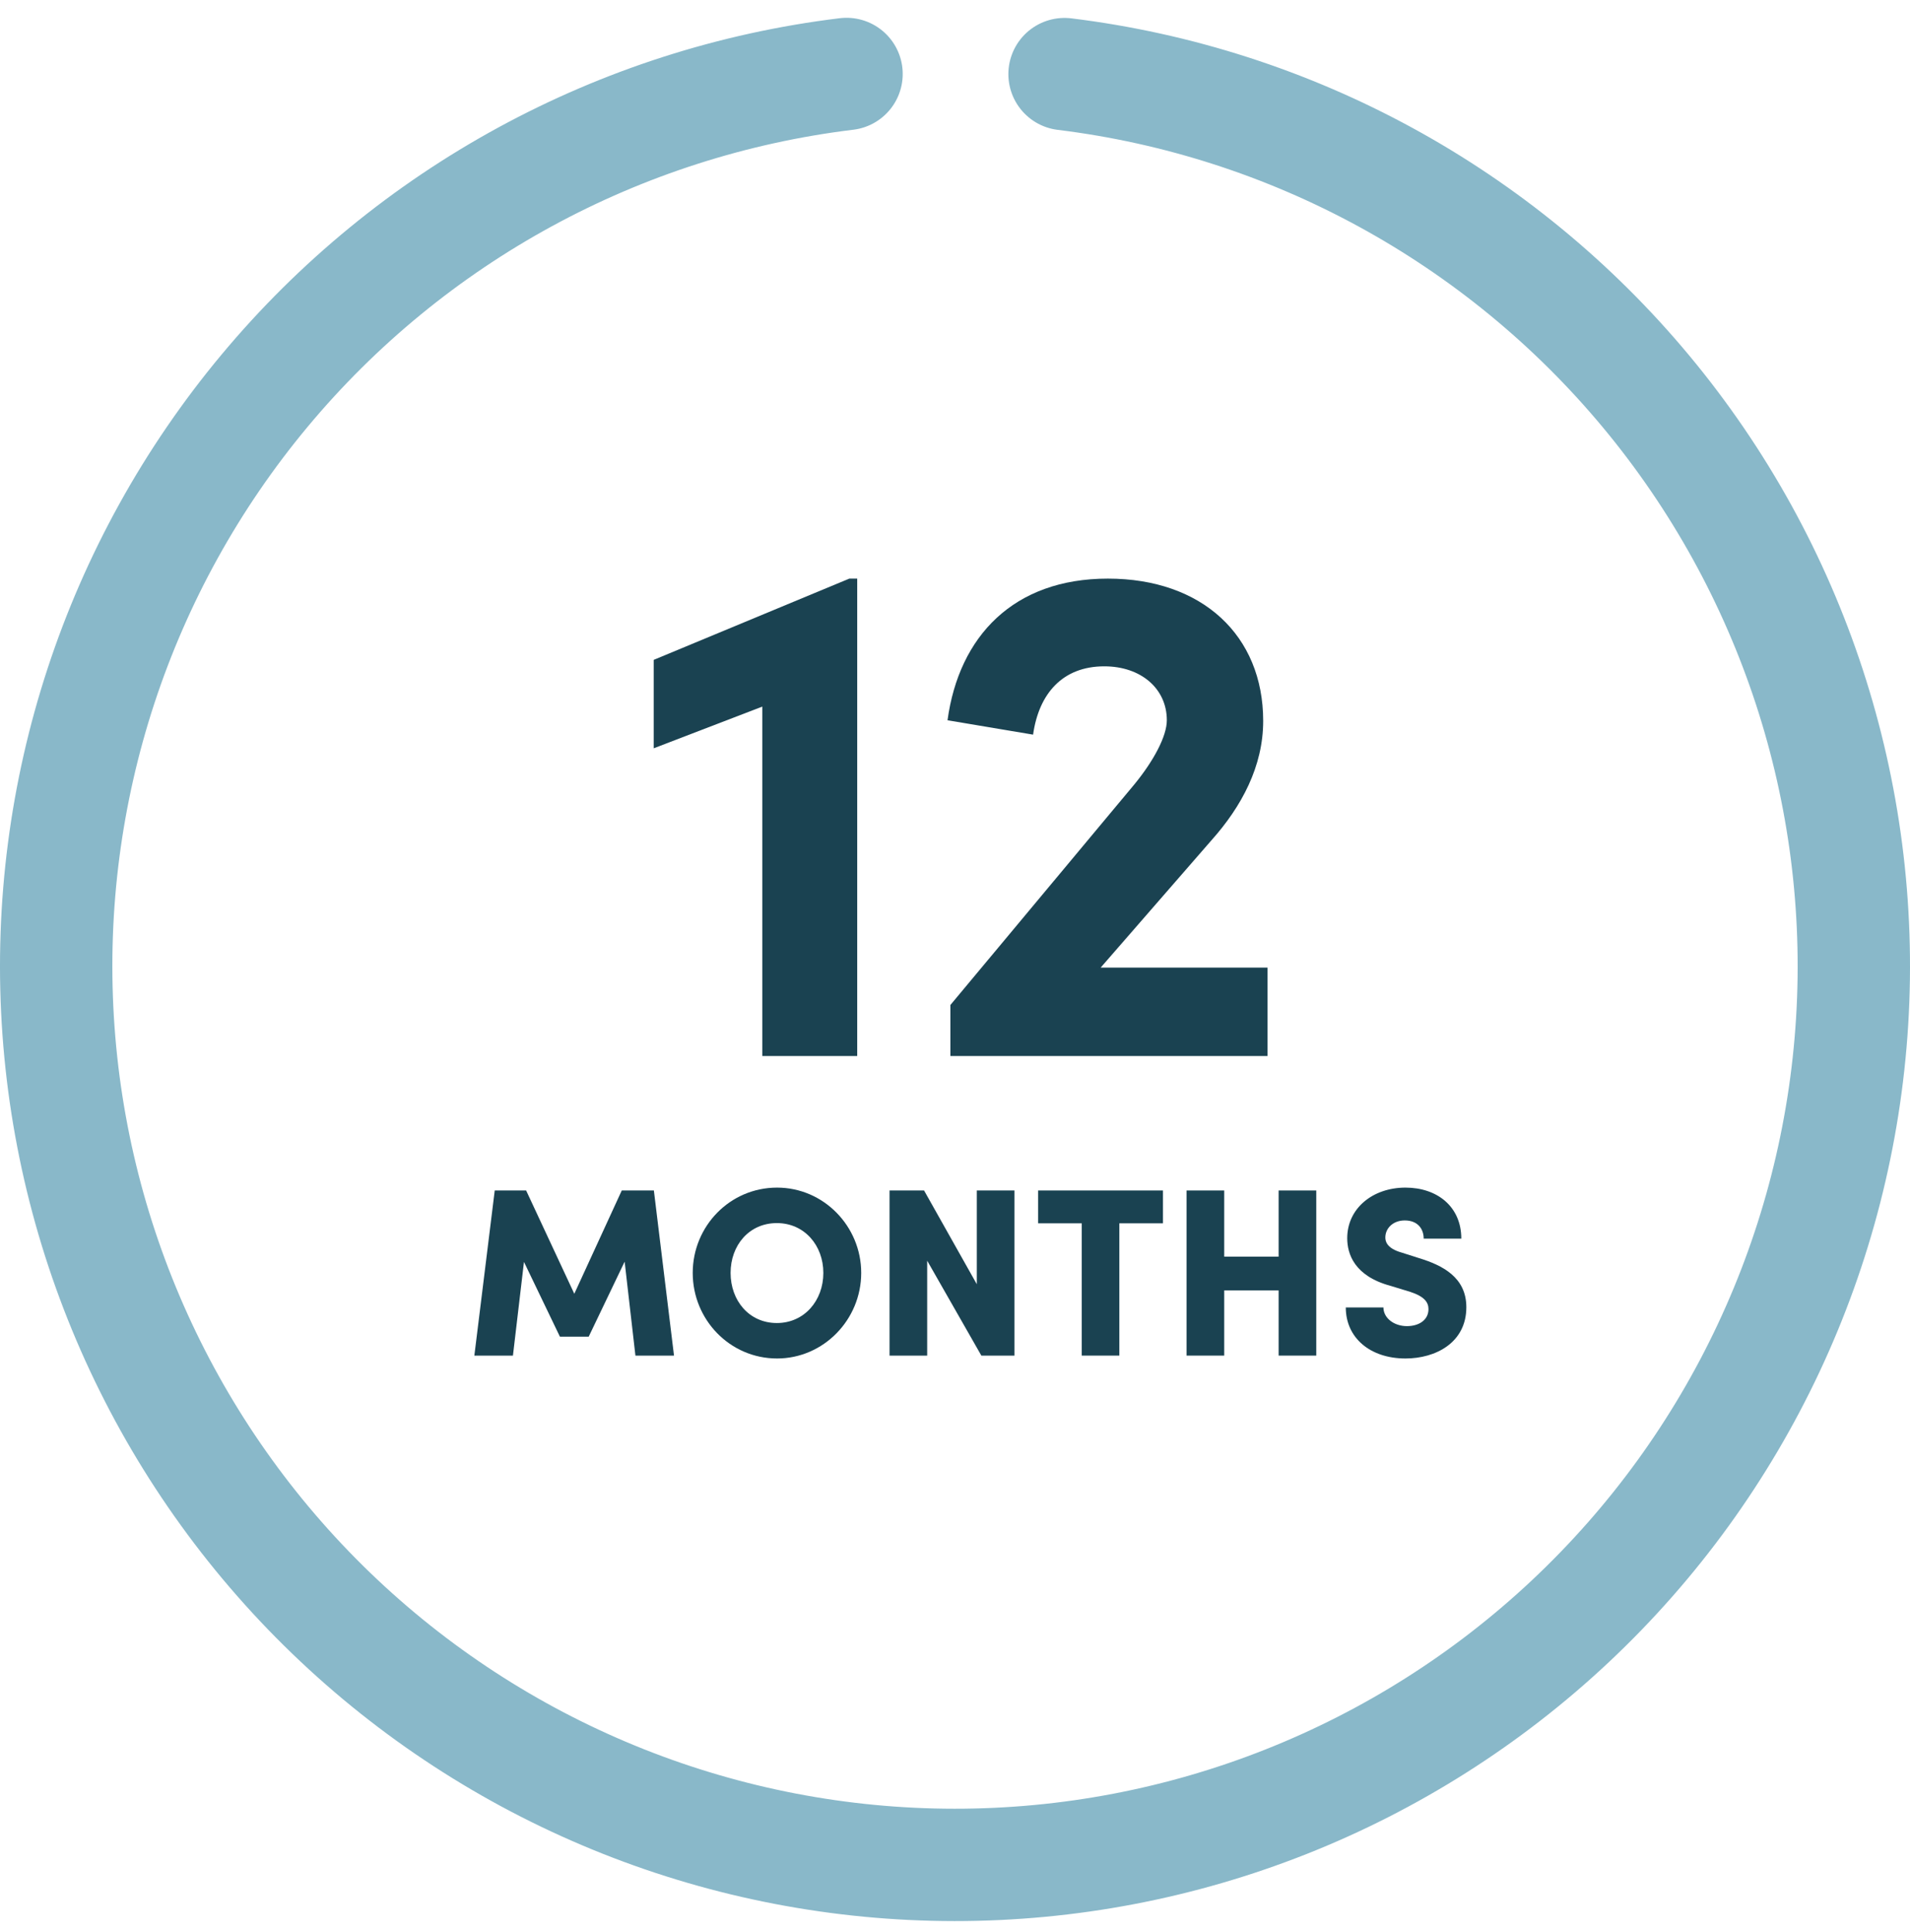 <svg width="85" height="86" viewBox="0 0 85 86" fill="none" xmlns="http://www.w3.org/2000/svg">
<path d="M47.375 3.298C57.487 4.54 66.744 9.593 73.258 17.427C79.771 25.261 83.05 35.285 82.425 45.454C81.8 55.623 77.318 65.17 69.894 72.147C62.47 79.125 52.664 83.006 42.476 83C32.288 82.994 22.486 79.1 15.071 72.114C7.655 65.128 3.185 55.575 2.572 45.406C1.96 35.236 5.251 25.216 11.774 17.39C18.297 9.564 27.56 4.522 37.673 3.292" stroke="#89B8C9" stroke-width="5" stroke-linecap="round" stroke-linejoin="round"/>
<path d="M62.547 60.461C60.979 60.461 59.891 59.544 59.891 58.189H61.566C61.566 58.659 62.035 59.021 62.611 59.021C63.155 59.021 63.571 58.744 63.571 58.264C63.571 57.976 63.411 57.709 62.76 57.496L61.886 57.229C60.264 56.792 59.955 55.8 59.955 55.107C59.955 53.784 61.086 52.856 62.547 52.856C63.955 52.856 65.032 53.699 65.032 55.128H63.358C63.358 54.691 63.091 54.317 62.515 54.317C61.992 54.317 61.651 54.669 61.651 55.075C61.651 55.224 61.694 55.555 62.376 55.747L63.144 55.992C64.19 56.312 65.256 56.845 65.256 58.179C65.256 59.757 63.891 60.461 62.547 60.461Z" fill="#1A4251"/>
<path d="M56.902 52.984H58.577V60.333H56.902V57.432H54.481V60.333H52.806V52.984H54.481V55.928H56.902V52.984Z" fill="#1A4251"/>
<path d="M51.755 52.984V54.445H49.814V60.333H48.139V54.445H46.198V52.984H51.755Z" fill="#1A4251"/>
<path d="M43.47 52.984H45.145V60.333H43.673L41.262 56.109V60.333H39.587V52.984H41.123L43.47 57.155V52.984Z" fill="#1A4251"/>
<path d="M34.582 60.461C32.481 60.461 30.828 58.733 30.828 56.653C30.828 54.573 32.481 52.856 34.582 52.856C36.651 52.856 38.326 54.573 38.326 56.653C38.326 58.733 36.651 60.461 34.582 60.461ZM34.572 58.883C35.798 58.883 36.641 57.88 36.641 56.653C36.641 55.427 35.798 54.435 34.572 54.435C33.334 54.435 32.513 55.427 32.513 56.653C32.513 57.88 33.334 58.883 34.572 58.883Z" fill="#1A4251"/>
<path d="M29.995 60.333H28.278L27.798 56.152L26.198 59.491H24.918L23.318 56.163L22.827 60.333H21.11L22.017 52.984H23.414L25.558 57.581L27.67 52.984H29.099L29.995 60.333Z" fill="#1A4251"/>
<path d="M48.983 43.064H56.407V47H42.295V44.728L50.487 34.904C51.351 33.848 51.927 32.76 51.927 32.056C51.927 30.648 50.775 29.656 49.143 29.656C47.287 29.656 46.231 30.872 45.975 32.696L42.167 32.056C42.679 28.312 45.111 25.752 49.303 25.752C53.495 25.752 56.215 28.28 56.215 32.088C56.215 34.104 55.255 35.896 53.911 37.4L48.983 43.064Z" fill="#1A4251"/>
<path d="M37.796 25.752H38.148V47H33.924V31.448L29.092 33.304V29.368L37.796 25.752Z" fill="#1A4251"/>
</svg>
